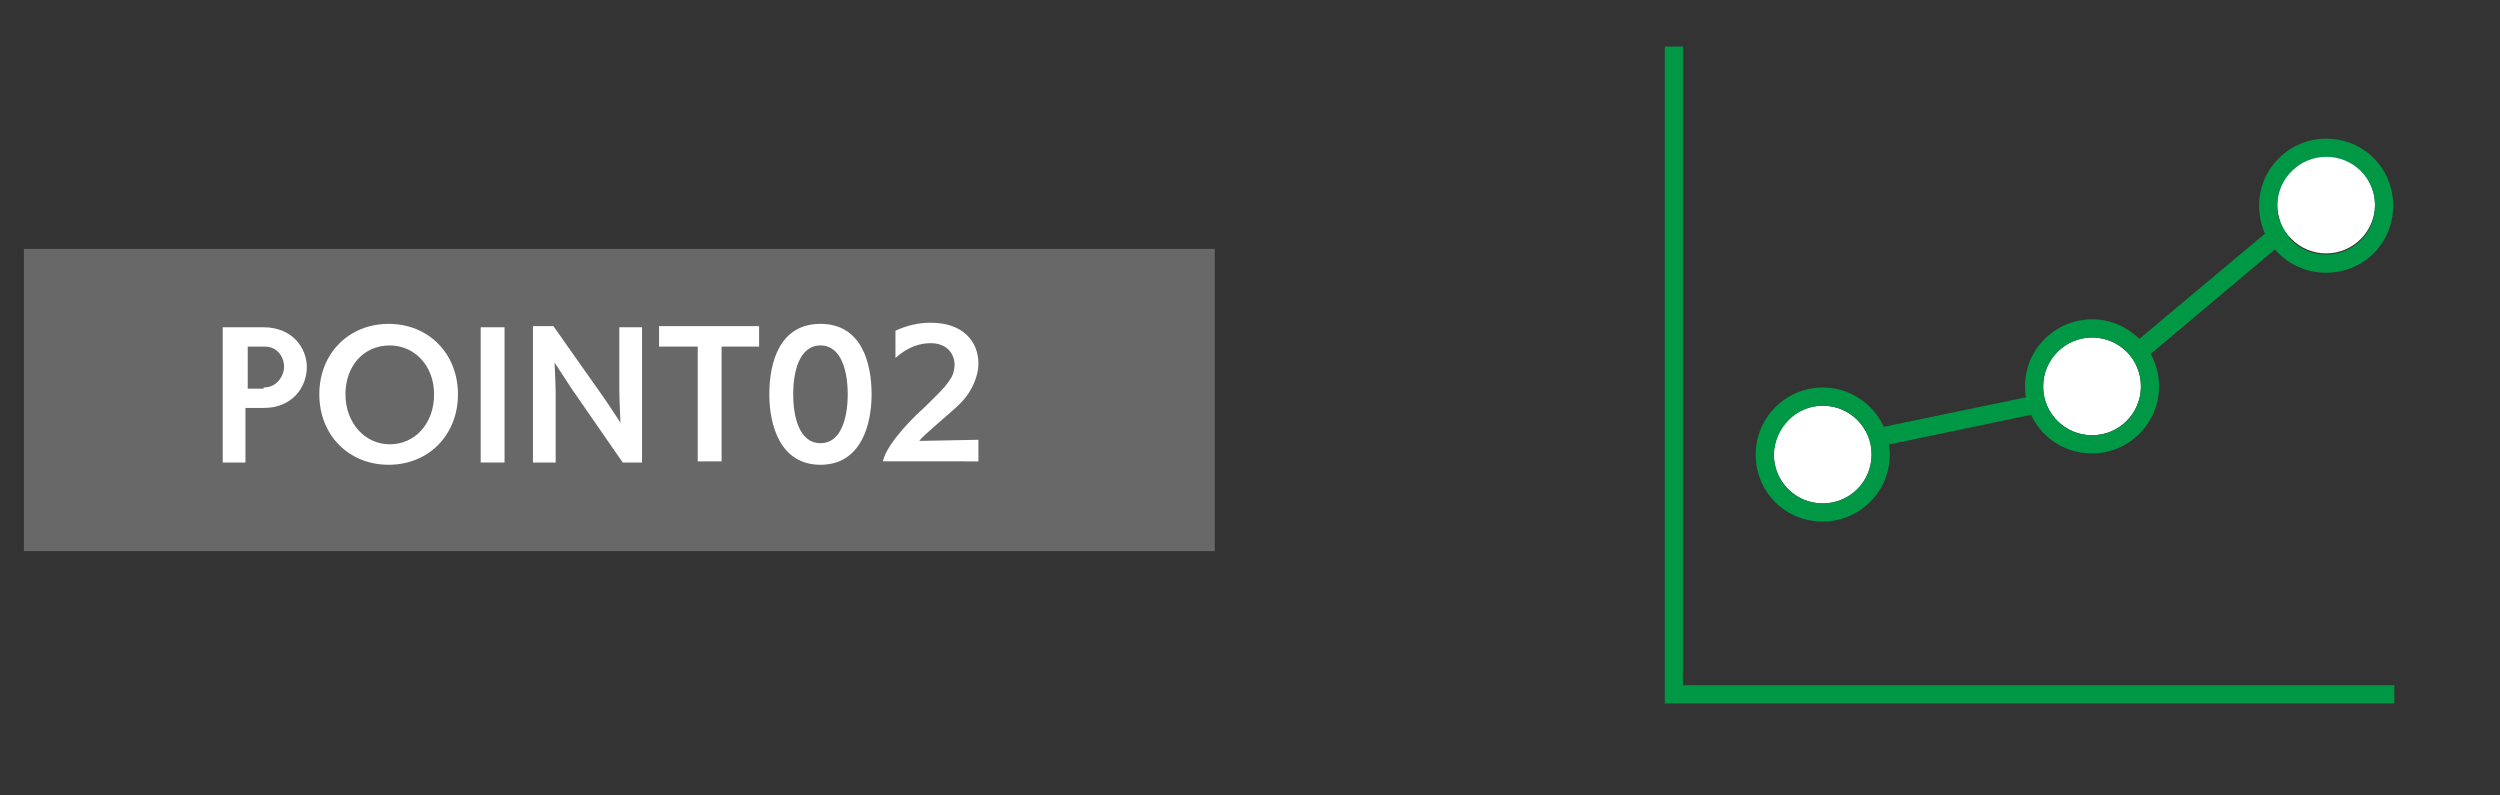 <?xml version="1.0" encoding="utf-8"?>
<!-- Generator: Adobe Illustrator 23.0.6, SVG Export Plug-In . SVG Version: 6.00 Build 0)  -->
<svg version="1.1" xmlns="http://www.w3.org/2000/svg" xmlns:xlink="http://www.w3.org/1999/xlink" x="0px" y="0px" width="220px"
	 height="70px" viewBox="0 0 220 70" style="enable-background:new 0 0 220 70;" xml:space="preserve">
<rect x="0" y="0" width="220" height="70" fill="#333333" stroke="none"/>
<style type="text/css">
	.st0{fill:#686868;}
	.st1{fill:#FFFFFF;}
	.st2{fill:#009844;}
</style>
<g id="レイヤー_1">
</g>
<g id="レイヤー_2">
	<g>
		<g>
			<g>
				<rect x="2.1" y="21.9" class="st0" width="104.8" height="26.6"/>
			</g>
			<g>
				<path class="st1" d="M19.6,40.6V28.8h3.6c2.5,0,3.8,1.8,3.8,3.5v0c0,1.8-1.3,3.6-3.8,3.6h-1.6v4.8H19.6z M23.2,34.1
					c1.3,0,1.8-1.2,1.8-1.8c0-0.9-0.6-1.8-1.7-1.8h-1.5v3.7H23.2z"/>
				<path class="st1" d="M28.1,34.7c0-3.6,2.6-6.2,6.1-6.2s6.1,2.6,6.1,6.2c0,3.6-2.6,6.2-6.1,6.2S28.1,38.3,28.1,34.7z M38.2,34.7
					c0-2.5-1.7-4.3-3.9-4.3c-2.3,0-3.9,1.8-3.9,4.3c0,2.5,1.7,4.4,3.9,4.4C36.5,39.1,38.2,37.3,38.2,34.7z"/>
				<path class="st1" d="M42.3,40.7V28.8h2.1v11.9H42.3z"/>
				<path class="st1" d="M54.8,40.7l-4.5-6.5c-0.4-0.6-1.5-2.3-1.5-2.3s0.1,2,0.1,2.8v6h-2V28.7h1.8l4.3,6.1
					c0.5,0.7,1.6,2.4,1.6,2.4s-0.1-2.2-0.1-2.9v-5.5h2v11.9H54.8z"/>
				<path class="st1" d="M61.4,40.7V30.5H58v-1.8h8.8v1.8h-3.3v10.1H61.4z"/>
				<path class="st1" d="M67.7,34.7c0-2.8,0.9-6.2,4.5-6.2c3.6,0,4.5,3.4,4.5,6.2c0,2.8-1,6.2-4.5,6.2S67.7,37.5,67.7,34.7z
					 M74.6,34.7c0-1.9-0.5-4.3-2.4-4.3c-1.9,0-2.4,2.4-2.4,4.3c0,1.9,0.5,4.3,2.4,4.3C74.1,39,74.6,36.6,74.6,34.7z"/>
				<path class="st1" d="M77.7,40.6c0.2-1.1,1.7-3,3.7-4.8c0.7-0.7,1.8-1.7,2.2-2.4c0.3-0.4,0.4-0.9,0.4-1.3c0-1-0.7-1.9-2.1-1.9
					c-0.9,0-2,0.3-3.1,1.3v-2.4c1.1-0.5,2.1-0.7,3.1-0.7c2.9,0,4.2,1.7,4.2,3.6c0,0.8-0.3,1.7-0.8,2.5c-0.6,1-1.7,1.8-2.7,2.7
					c-0.9,0.8-1.5,1.3-1.7,1.6l5.2-0.1v1.9H77.7z"/>
			</g>
		</g>
		<g>
			<polygon class="st2" points="210.7,61.9 146.5,61.9 146.5,4.1 148.1,4.1 148.1,60.3 210.7,60.3 			"/>
			<polygon class="st2" points="159.6,40.5 159.3,38.9 183.4,33.9 200.7,19.4 201.8,20.6 184.2,35.4 184,35.4 			"/>
			<g>
				<circle class="st1" cx="160.4" cy="40" r="4.3"/>
				<path class="st2" d="M160.4,35.7c2.4,0,4.3,1.9,4.3,4.3c0,2.4-1.9,4.3-4.3,4.3s-4.3-1.9-4.3-4.3
					C156.2,37.6,158.1,35.7,160.4,35.7 M160.4,34.1c-3.2,0-5.9,2.6-5.9,5.9s2.6,5.9,5.9,5.9c3.2,0,5.9-2.6,5.9-5.9
					S163.6,34.1,160.4,34.1L160.4,34.1z"/>
			</g>
			<g>
				<circle class="st1" cx="184.1" cy="34" r="4.3"/>
				<path class="st2" d="M184.1,29.7c2.4,0,4.3,1.9,4.3,4.3s-1.9,4.3-4.3,4.3c-2.4,0-4.3-1.9-4.3-4.3S181.8,29.7,184.1,29.7
					 M184.1,28.1c-3.2,0-5.9,2.6-5.9,5.9s2.6,5.9,5.9,5.9c3.2,0,5.9-2.6,5.9-5.9S187.3,28.1,184.1,28.1L184.1,28.1z"/>
			</g>
			<g>
				<circle class="st1" cx="204.7" cy="18" r="4.3"/>
				<path class="st2" d="M204.7,13.8c2.4,0,4.3,1.9,4.3,4.3s-1.9,4.3-4.3,4.3s-4.3-1.9-4.3-4.3S202.4,13.8,204.7,13.8 M204.7,12.2
					c-3.2,0-5.9,2.6-5.9,5.9s2.6,5.9,5.9,5.9s5.9-2.6,5.9-5.9S208,12.2,204.7,12.2L204.7,12.2z"/>
			</g>
		</g>
	</g>
</g>
<g id="レイヤー_3">
</g>
</svg>
